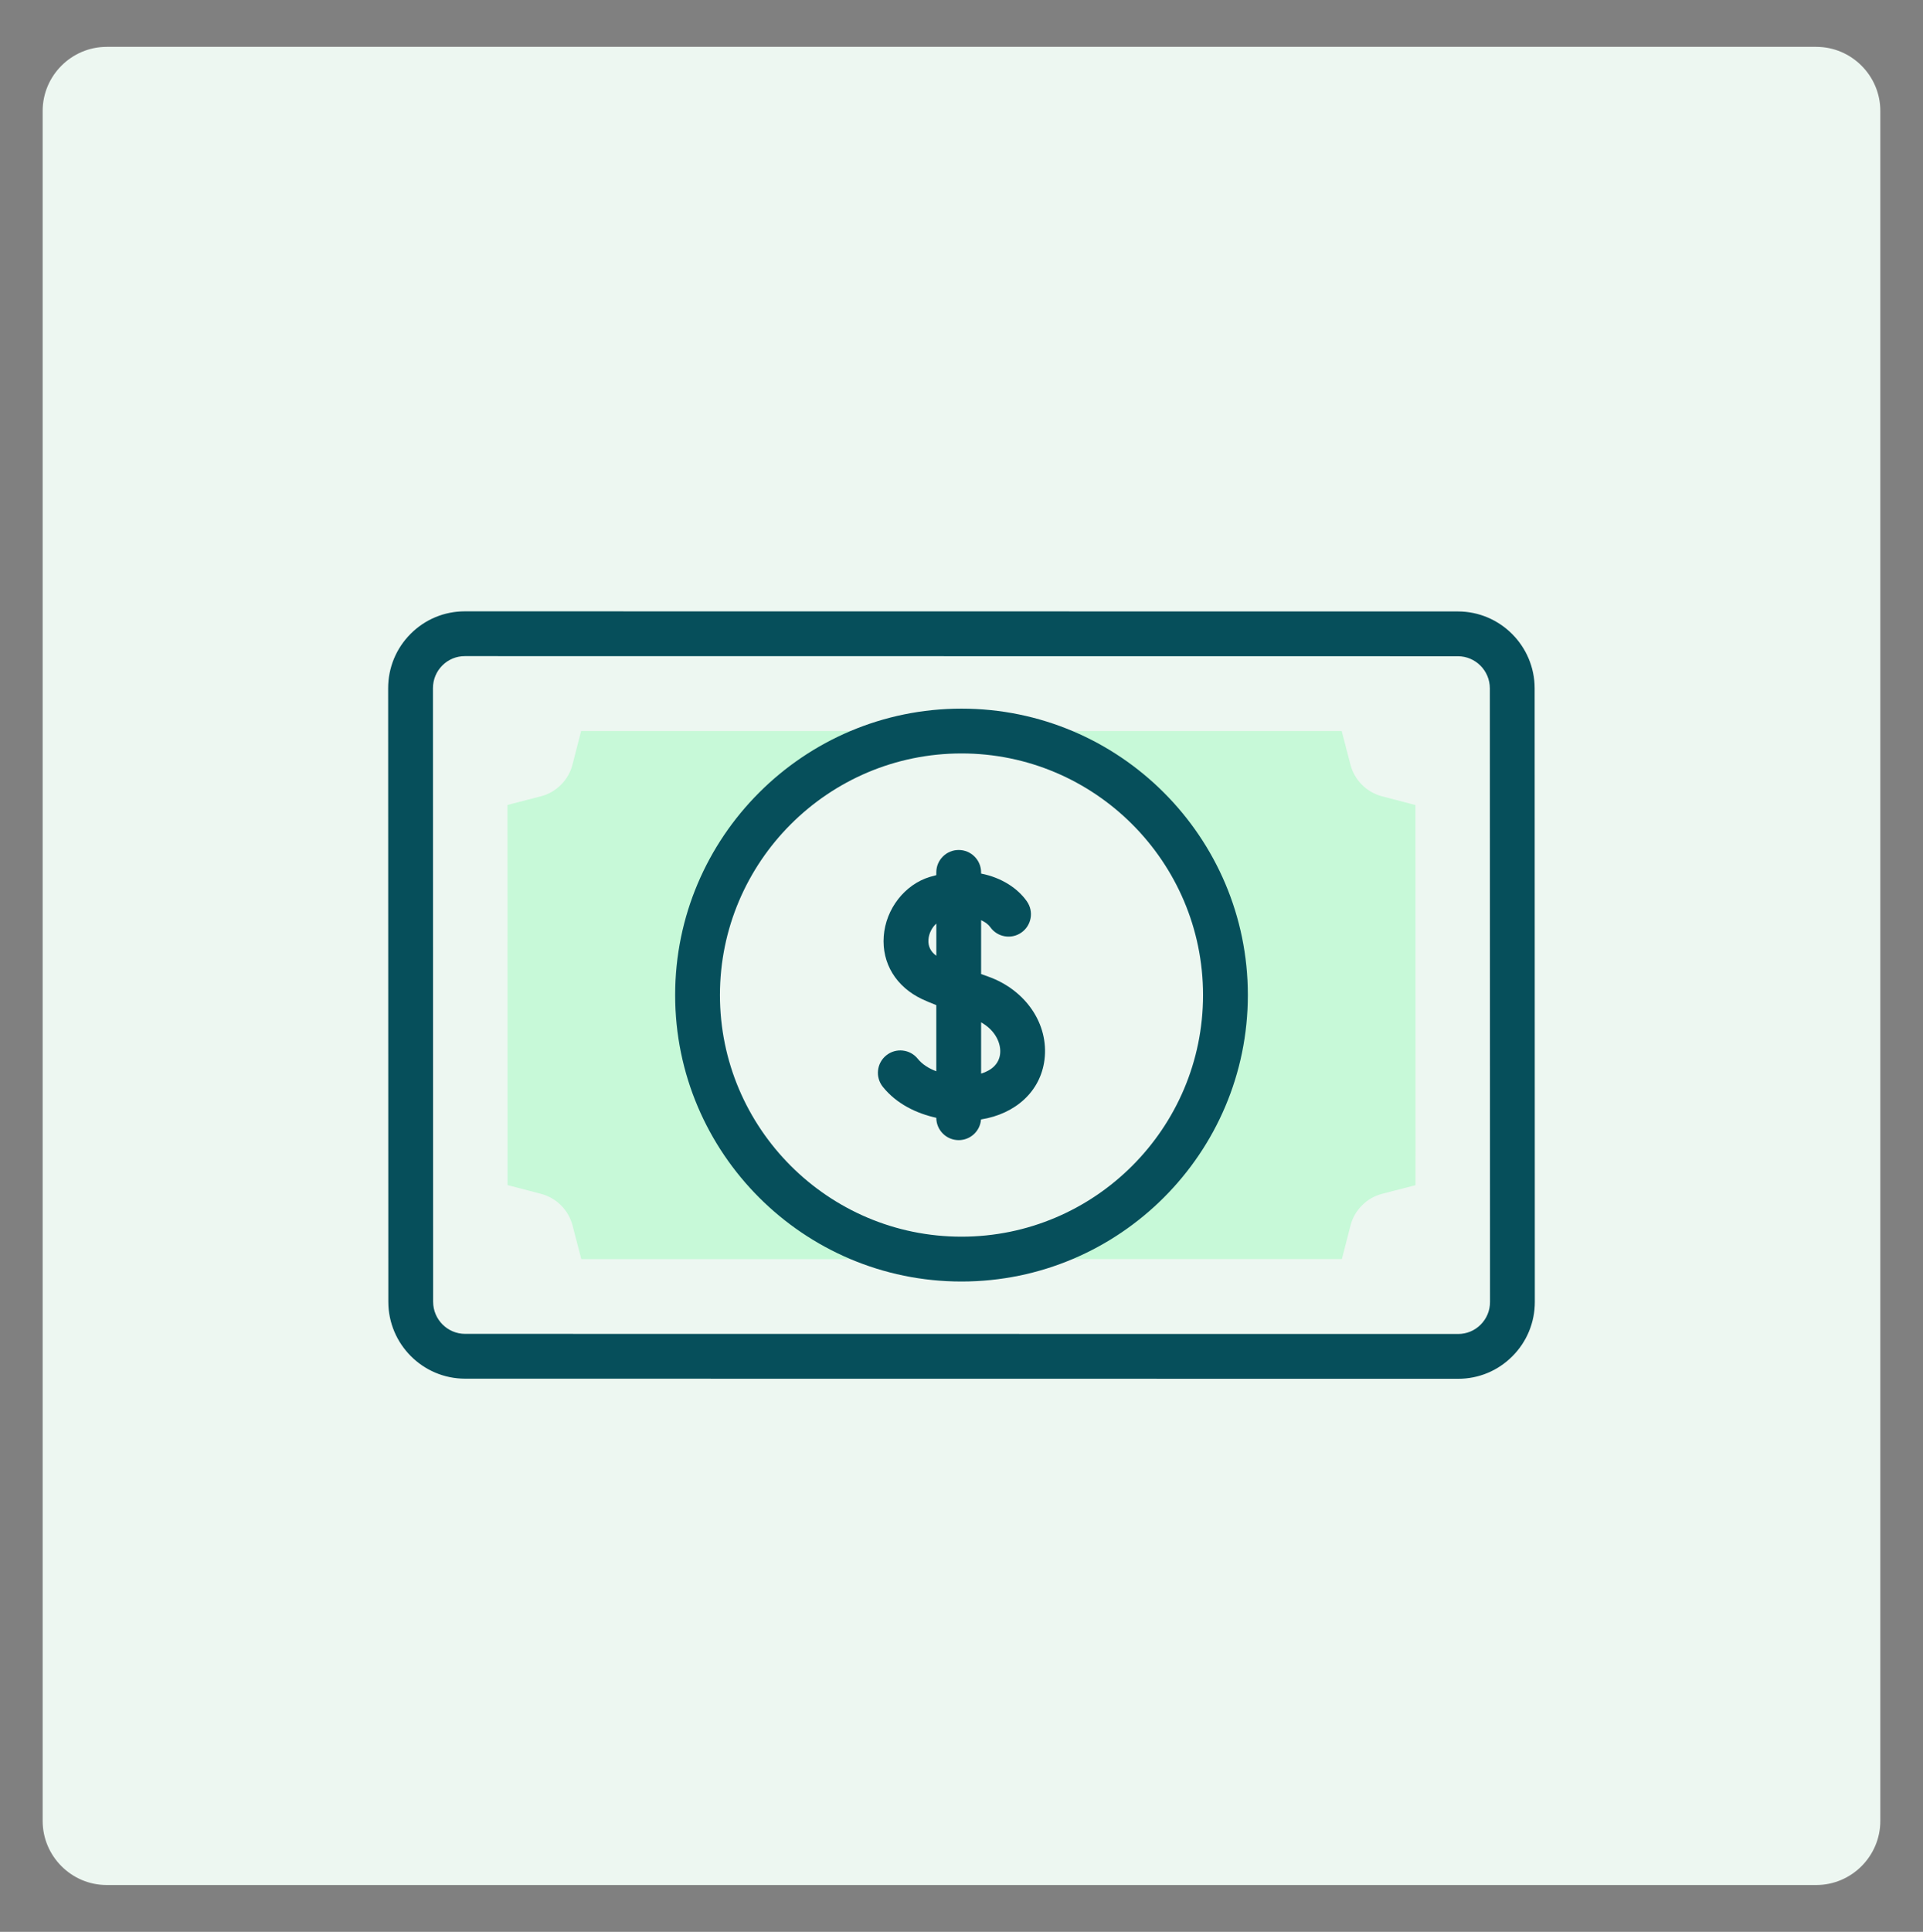 <?xml version="1.0" encoding="utf-8"?>
<!-- Generator: Adobe Illustrator 25.2.3, SVG Export Plug-In . SVG Version: 6.00 Build 0)  -->
<svg version="1.1" id="Layer_1" xmlns="http://www.w3.org/2000/svg" xmlns:xlink="http://www.w3.org/1999/xlink" x="0px" y="0px"
	 width="101.725px" height="102.165px" viewBox="0 0 101.725 102.165" style="enable-background:new 0 0 101.725 102.165;"
	 xml:space="preserve">
<rect x="0" y="0" width="101.725" height="102.165" fill="#808080" stroke="none"/>
<style type="text/css">
	.st0{fill:#ECF5F7;}
	.st1{fill:#EDF7F1;}
	.st2{fill:#F6EDED;}
	.st3{fill:#FFBDBC;}
	.st4{fill:#064F5B;}
	.st5{fill:#B2F0FB;}
	.st6{fill:#C7F9D8;}
</style>
<path class="st1" d="M96.08,99.688H5.644c-1.863,0-3.387-1.524-3.387-3.387V5.865c0-1.863,1.524-3.387,3.387-3.387H96.08
	c1.863,0,3.387,1.524,3.387,3.387V96.3C99.467,98.163,97.943,99.688,96.08,99.688z"/>
<g>
	<g>
		<g>
			<path class="st6" d="M30.283,40.44c-0.104,0.403-0.308,0.76-0.608,1.061c-0.299,0.3-0.654,0.506-1.055,0.609l-1.776,0.46
				l0.004,20.102l1.77,0.463c0.817,0.214,1.458,0.857,1.671,1.678l0.461,1.774h20.103c-7.707-0.005-13.954-6.254-13.954-13.963
				c0-7.711,6.251-13.963,13.963-13.963H30.74L30.283,40.44z"/>
		</g>
		<g>
			<path class="st6" d="M74.876,42.575l-1.769-0.463c-0.817-0.214-1.458-0.857-1.671-1.678l-0.461-1.774H50.862
				c7.711,0,13.963,6.251,13.963,13.963c0,7.708-6.247,13.958-13.954,13.963h20.113l0.457-1.779c0.104-0.403,0.308-0.76,0.608-1.061
				c0.299-0.301,0.654-0.506,1.055-0.609l1.776-0.46L74.876,42.575z"/>
		</g>
	</g>
	<g>
		<path class="st4" d="M81.182,36.404c-0.001-2.242-1.822-4.067-4.06-4.068l-52.53-0.006H24.59c-1.084,0-2.104,0.423-2.87,1.192
			c-0.766,0.768-1.187,1.789-1.187,2.875l0.009,32.446c0.001,2.242,1.822,4.067,4.06,4.068l52.53,0.006h0.002
			c1.084,0,2.104-0.423,2.87-1.192c0.766-0.768,1.187-1.789,1.187-2.875L81.182,36.404z M78.326,70.052
			c-0.318,0.32-0.742,0.495-1.192,0.495h-0.001l-52.53-0.006c-0.932,0-1.691-0.763-1.691-1.7l-0.009-32.446
			c0-0.454,0.176-0.881,0.495-1.201c0.318-0.319,0.742-0.495,1.192-0.495h0.001l52.53,0.006c0.932,0,1.691,0.763,1.691,1.7
			l0.009,32.446C78.822,69.305,78.646,69.731,78.326,70.052L78.326,70.052z"/>
		<path class="st4" d="M50.862,37.476c-8.352,0-15.147,6.795-15.147,15.148s6.795,15.148,15.147,15.148S66.01,60.976,66.01,52.623
			S59.215,37.476,50.862,37.476z M50.862,65.401c-7.046,0-12.778-5.732-12.778-12.778s5.732-12.778,12.778-12.778
			S63.64,45.578,63.64,52.623S57.908,65.401,50.862,65.401z"/>
		<path class="st4" d="M52.261,51.641c-0.125-0.044-0.245-0.087-0.361-0.129v-2.849c0.229,0.103,0.392,0.237,0.482,0.365
			c0.376,0.536,1.115,0.665,1.65,0.289c0.536-0.376,0.665-1.115,0.289-1.65c-0.477-0.68-1.322-1.252-2.422-1.468v-0.063
			c0-0.654-0.531-1.185-1.185-1.185c-0.654,0-1.185,0.53-1.185,1.185v0.146c-0.111,0.027-0.224,0.058-0.338,0.092
			c-1.331,0.401-2.335,1.691-2.442,3.138c-0.106,1.434,0.655,2.679,2.035,3.33c0.169,0.08,0.424,0.187,0.745,0.313v3.498
			c-0.392-0.147-0.742-0.364-0.981-0.661c-0.411-0.51-1.156-0.59-1.666-0.179c-0.51,0.41-0.59,1.156-0.179,1.666
			c0.728,0.904,1.784,1.405,2.826,1.635c0.002,0.653,0.532,1.181,1.185,1.181c0.624,0,1.135-0.482,1.181-1.094
			c1.847-0.295,3.147-1.499,3.357-3.148C55.493,54.162,54.263,52.348,52.261,51.641L52.261,51.641z M49.114,49.688
			c0.024-0.327,0.187-0.642,0.417-0.845v1.703C49.228,50.327,49.088,50.04,49.114,49.688L49.114,49.688z M52.903,55.753
			c-0.062,0.489-0.419,0.846-1.003,1.024v-2.71C52.678,54.503,52.972,55.211,52.903,55.753z"/>
	</g>
</g>
</svg>
